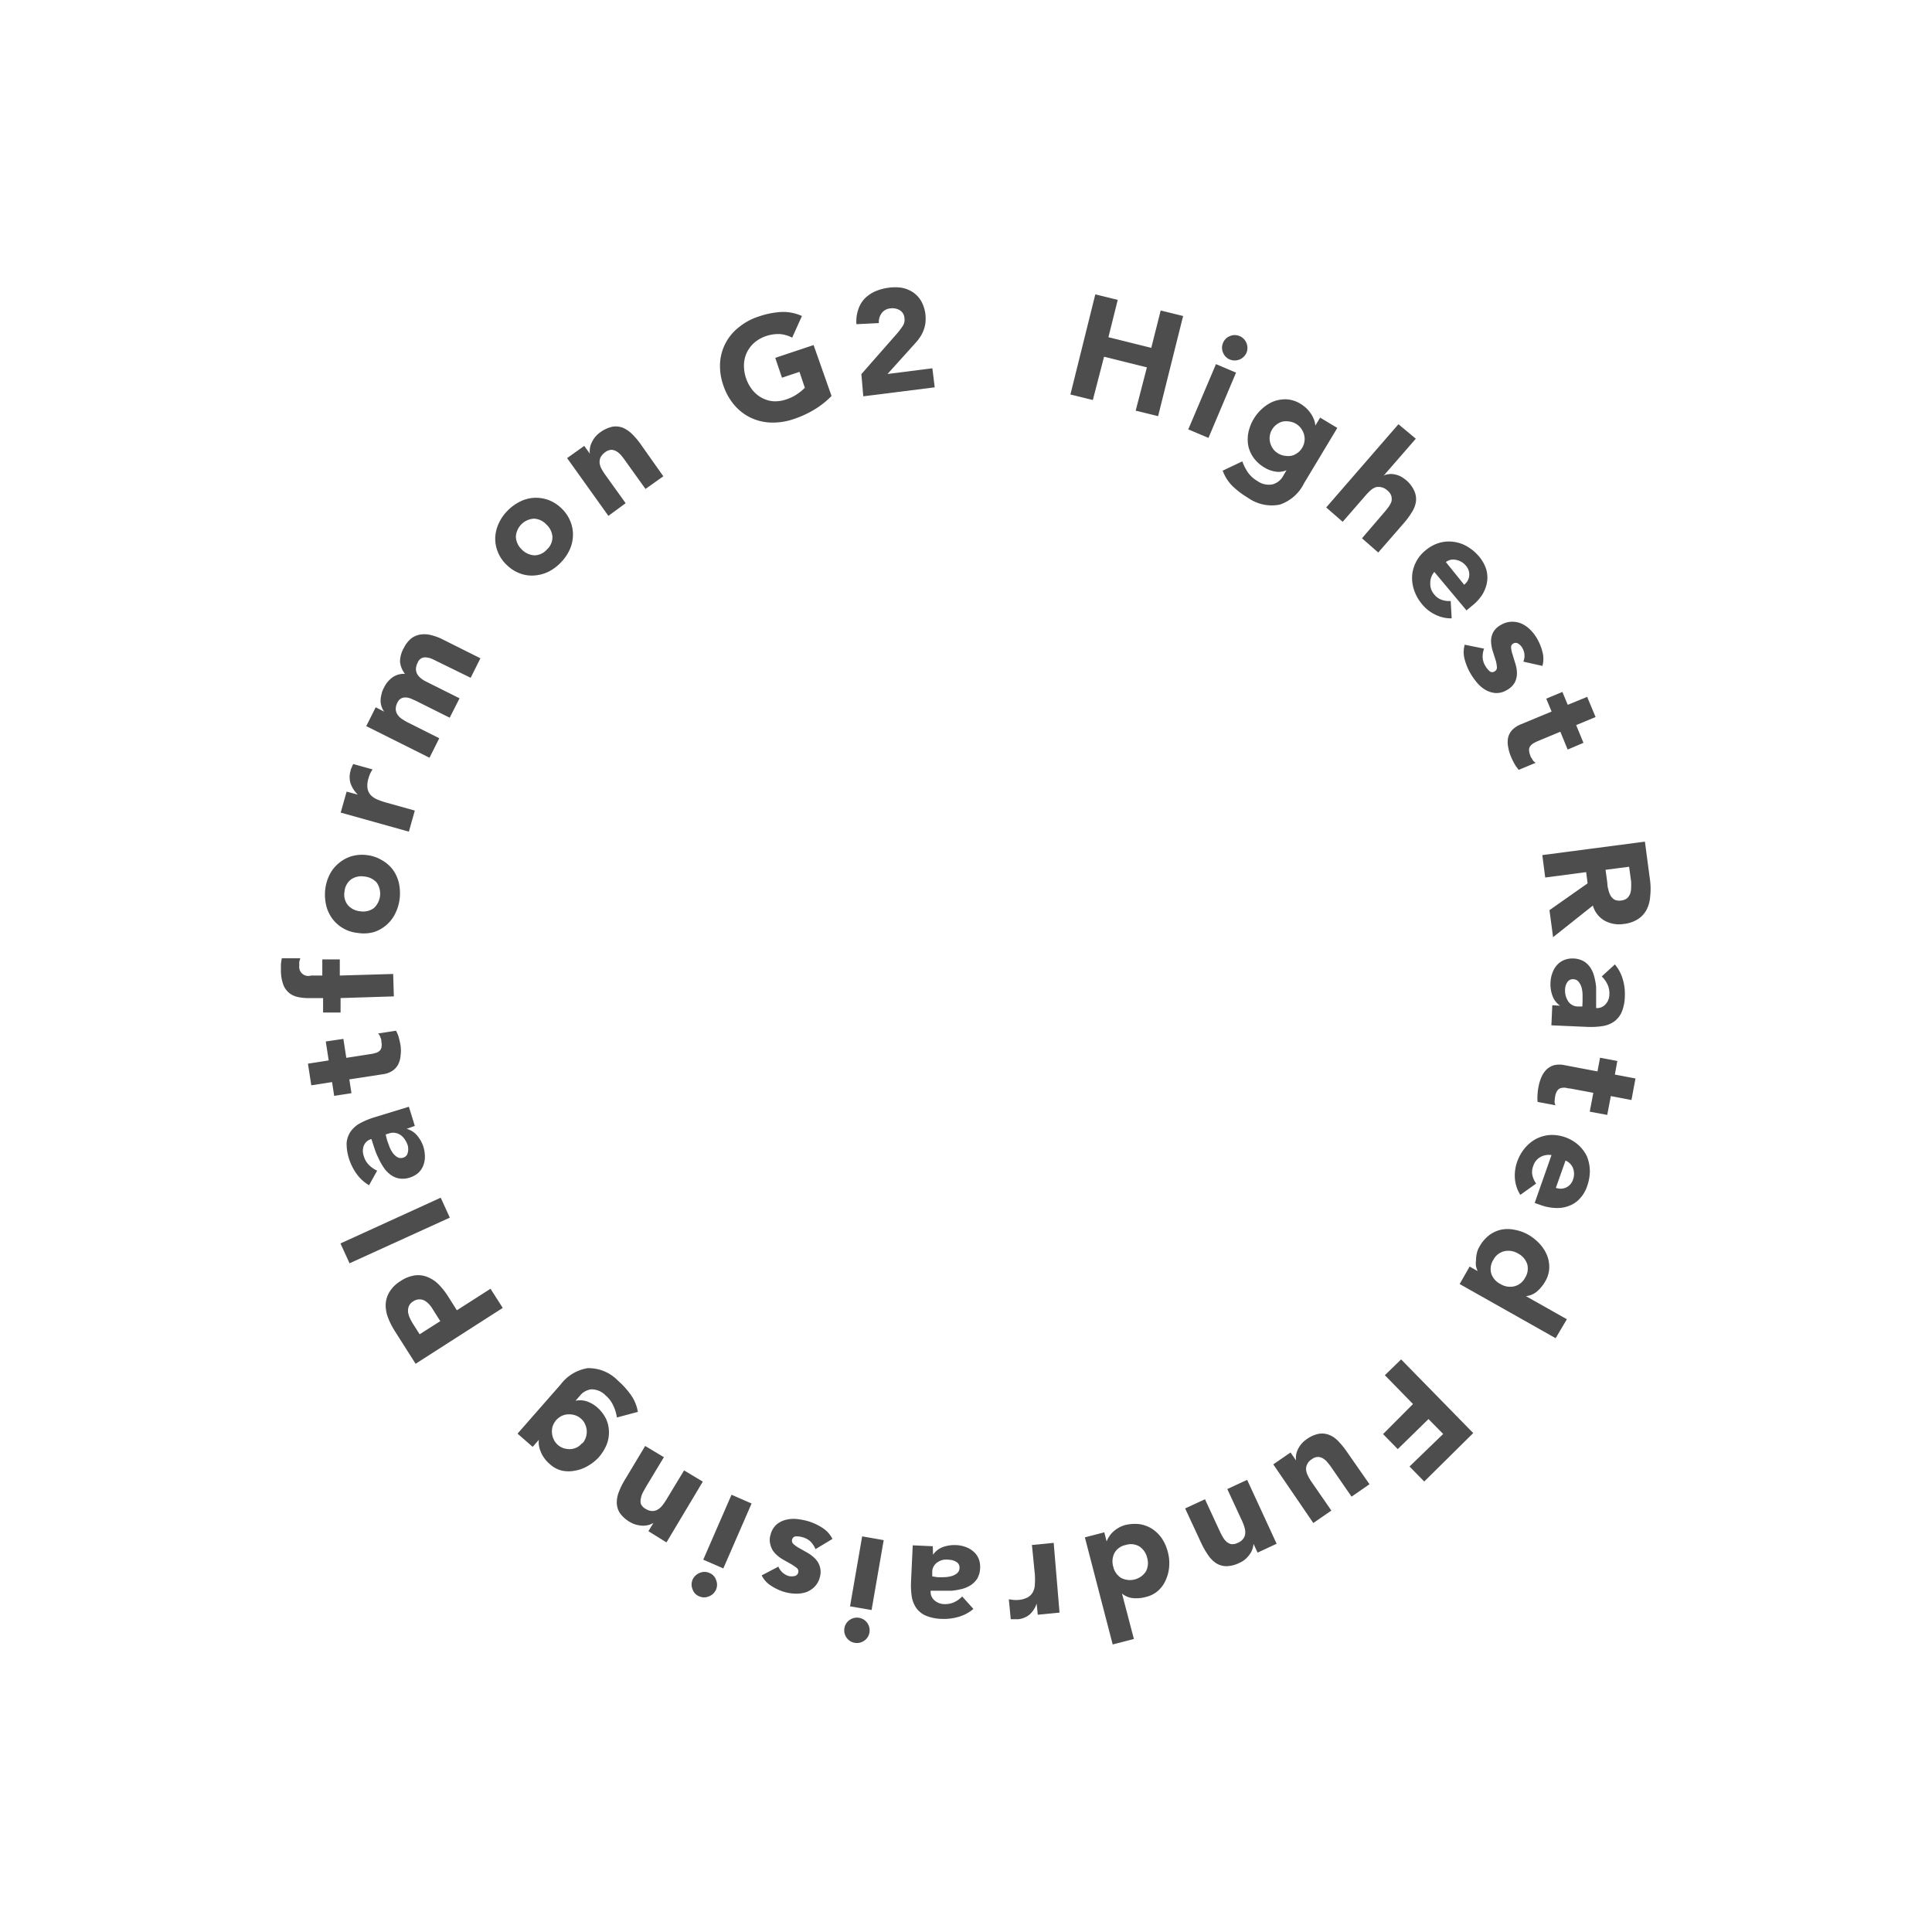 <svg xmlns="http://www.w3.org/2000/svg" viewBox="0 0 172.28 172.28"><defs><style>.cls-1,.cls-2{fill:#4d4d4d;}.cls-1{opacity:0;}</style></defs><g id="Layer_2" data-name="Layer 2"><g id="Layer_1-2" data-name="Layer 1"><circle class="cls-1" cx="86.14" cy="86.14" r="86.14"/><path class="cls-2" d="M97.67,26.25l2,.49-.83,3.33,3.82.95.84-3.33,2,.49-2.23,8.93-2-.49,1-3.86-3.82-.95-1,3.86-2-.49Z"/><path class="cls-2" d="M108.43,32.47l1.79.76-2.46,5.82-1.8-.76Zm.63-1.89a1.08,1.08,0,0,1,.61-.61,1.1,1.1,0,0,1,.87,0,1.12,1.12,0,0,1,.61.62,1.14,1.14,0,0,1,0,.87,1.15,1.15,0,0,1-1.48.6,1.09,1.09,0,0,1-.61-.62A1.07,1.07,0,0,1,109.06,30.58Z"/><path class="cls-2" d="M116.28,43.1A3.72,3.72,0,0,1,114.11,45a3.67,3.67,0,0,1-2.84-.62,7.64,7.64,0,0,1-1.33-1,3.73,3.73,0,0,1-.91-1.41l1.75-.83a4.16,4.16,0,0,0,.51,1,2.61,2.61,0,0,0,.83.75,1.74,1.74,0,0,0,1.36.3,1.52,1.52,0,0,0,.93-.73l.31-.53h0a1.74,1.74,0,0,1-1,.12,2.59,2.59,0,0,1-.9-.32,3.26,3.26,0,0,1-1-.86,2.87,2.87,0,0,1-.5-1.08,3.13,3.13,0,0,1,0-1.22,3.92,3.92,0,0,1,1.29-2.18,3.3,3.3,0,0,1,1-.61,3,3,0,0,1,1.15-.17,2.68,2.68,0,0,1,1.18.38,3.38,3.38,0,0,1,.61.47,3.73,3.73,0,0,1,.41.52,3.82,3.82,0,0,1,.24.51,2.18,2.18,0,0,1,.09.46h0l.43-.71,1.53.92Zm-2.84-4.81a1.51,1.51,0,0,0-.18,1.17,1.7,1.7,0,0,0,.25.55,1.43,1.43,0,0,0,.46.42,1.5,1.5,0,0,0,.59.21,1.78,1.78,0,0,0,.61,0,1.5,1.5,0,0,0,.54-.26,1.41,1.41,0,0,0,.4-.44,1.51,1.51,0,0,0,.18-1.17,1.73,1.73,0,0,0-.26-.55,1.51,1.51,0,0,0-.45-.42,1.44,1.44,0,0,0-.6-.21,1.71,1.71,0,0,0-.6,0,1.5,1.5,0,0,0-.54.26A1.53,1.53,0,0,0,113.44,38.29Z"/><path class="cls-2" d="M126.25,39.12l-2.87,3.3,0,0a1,1,0,0,1,.41-.13,1.34,1.34,0,0,1,.49,0,2,2,0,0,1,.55.16,2.6,2.6,0,0,1,.55.36,2.71,2.71,0,0,1,.75,1,1.8,1.8,0,0,1,.13.94,2.46,2.46,0,0,1-.37.94,7.21,7.21,0,0,1-.7.95l-2.29,2.63L121.45,48l2-2.33c.12-.14.24-.29.35-.44a1.94,1.94,0,0,0,.27-.48,1,1,0,0,0,0-.51,1,1,0,0,0-.34-.49,1.12,1.12,0,0,0-.55-.3,1,1,0,0,0-.51,0,1.5,1.5,0,0,0-.46.28,5.75,5.75,0,0,0-.42.43l-2.06,2.37-1.47-1.28,6.44-7.42Z"/><path class="cls-2" d="M129.45,55.14a3.15,3.15,0,0,1-1.46-.33,3.43,3.43,0,0,1-1.19-.94,3.86,3.86,0,0,1-.69-1.21,3.4,3.4,0,0,1-.19-1.29,3.24,3.24,0,0,1,.34-1.24,3.17,3.17,0,0,1,.88-1.07,3.36,3.36,0,0,1,1.23-.66,3.1,3.1,0,0,1,1.28-.08,3.14,3.14,0,0,1,1.23.44,4.1,4.1,0,0,1,1.05.91,3.41,3.41,0,0,1,.6,1.1,2.64,2.64,0,0,1,.07,1.15,3.16,3.16,0,0,1-.43,1.12,4.2,4.2,0,0,1-.93,1l-.47.39L127.9,51a1.51,1.51,0,0,0-.36,1,1.4,1.4,0,0,0,.35,1,1.43,1.43,0,0,0,.68.49,1.89,1.89,0,0,0,.79.1Zm1.11-3a1.13,1.13,0,0,0,.45-.78,1.16,1.16,0,0,0-.28-.9,1.57,1.57,0,0,0-.45-.38,1.63,1.63,0,0,0-.47-.16,1.18,1.18,0,0,0-.46,0,1.25,1.25,0,0,0-.42.2Z"/><path class="cls-2" d="M135.84,59a1.36,1.36,0,0,0-.11-1.25,1,1,0,0,0-.34-.35.41.41,0,0,0-.47,0,.36.36,0,0,0-.17.38,2.53,2.53,0,0,0,.14.62q.11.38.24.78a3.08,3.08,0,0,1,.14.84,1.91,1.91,0,0,1-.18.81,1.72,1.72,0,0,1-.7.69,1.77,1.77,0,0,1-1,.28,2.13,2.13,0,0,1-.89-.26,2.89,2.89,0,0,1-.77-.64,5.89,5.89,0,0,1-.6-.84,5.15,5.15,0,0,1-.52-1.25,2.46,2.46,0,0,1,0-1.32l1.73.35a2,2,0,0,0-.13.78,1.61,1.61,0,0,0,.24.76,1.86,1.86,0,0,0,.39.48.37.37,0,0,0,.45,0,.38.38,0,0,0,.19-.39,2.86,2.86,0,0,0-.12-.63l-.25-.78a3.45,3.45,0,0,1-.15-.83,1.76,1.76,0,0,1,.17-.81,1.66,1.66,0,0,1,.7-.69,2,2,0,0,1,1-.29,2.12,2.12,0,0,1,.87.18,2.64,2.64,0,0,1,.76.54,3.69,3.69,0,0,1,.6.78,4.57,4.57,0,0,1,.48,1.18,2.34,2.34,0,0,1,0,1.26Z"/><path class="cls-2" d="M139.79,66.84l-.65-1.59-1.95.81a3.45,3.45,0,0,0-.43.21.89.89,0,0,0-.29.25.51.51,0,0,0-.12.35,1.29,1.29,0,0,0,.11.49c0,.1.11.22.19.37a.73.73,0,0,0,.29.29l-1.51.63a3.41,3.41,0,0,1-.4-.57c-.11-.2-.21-.41-.3-.62a3.91,3.91,0,0,1-.25-.88,2.13,2.13,0,0,1,0-.8,1.55,1.55,0,0,1,.36-.68,2.14,2.14,0,0,1,.75-.5l2.77-1.15-.48-1.15,1.44-.6.48,1.15,1.73-.71.75,1.8-1.73.72.65,1.58Z"/><path class="cls-2" d="M146.68,75.05l.47,3.54a6,6,0,0,1,0,1.33,3.05,3.05,0,0,1-.3,1.16,2.23,2.23,0,0,1-.76.86,2.89,2.89,0,0,1-1.29.45,2.69,2.69,0,0,1-1.71-.29,2.24,2.24,0,0,1-1.05-1.35l-3.55,2.82-.32-2.41,3.4-2.39-.13-1-3.65.48-.26-2Zm-3.51,2.51.16,1.19q0,.27.09.57a1.75,1.75,0,0,0,.19.53,1,1,0,0,0,.35.37,1,1,0,0,0,.6.08,1,1,0,0,0,.54-.21,1.13,1.13,0,0,0,.27-.41,1.67,1.67,0,0,0,.08-.52,5.12,5.12,0,0,0,0-.56l-.18-1.31Z"/><path class="cls-2" d="M139.12,89.68v0a1.8,1.8,0,0,1-.69-.9,2.93,2.93,0,0,1-.17-1.14,2.67,2.67,0,0,1,.16-.85,2.07,2.07,0,0,1,.4-.71,1.71,1.71,0,0,1,.63-.46,1.93,1.93,0,0,1,.85-.15,2,2,0,0,1,.91.24,1.82,1.82,0,0,1,.6.57,2.5,2.5,0,0,1,.35.8,5.65,5.65,0,0,1,.17.93c0,.32,0,.63,0,1s0,.61,0,.88a1,1,0,0,0,.84-.34,1.27,1.27,0,0,0,.34-.86,1.89,1.89,0,0,0-.16-.89,2.44,2.44,0,0,0-.52-.73L144,86a3.56,3.56,0,0,1,.7,1.3,4.57,4.57,0,0,1,.19,1.52,3.82,3.82,0,0,1-.27,1.4,2.07,2.07,0,0,1-.67.86,2.37,2.37,0,0,1-1,.41,6.73,6.73,0,0,1-1.4.08l-3.21-.14.08-1.79Zm2-.4v-.55a2.74,2.74,0,0,0-.08-.64,1.46,1.46,0,0,0-.26-.53.62.62,0,0,0-.49-.24.58.58,0,0,0-.54.28,1.25,1.25,0,0,0-.19.62,2,2,0,0,0,.05.55,2,2,0,0,0,.21.49,1,1,0,0,0,.35.34,1,1,0,0,0,.51.15h.42Z"/><path class="cls-2" d="M141.76,99.13l.32-1.68L140,97.06c-.17,0-.33-.06-.47-.07a1.23,1.23,0,0,0-.39.05.57.57,0,0,0-.28.23,1.2,1.2,0,0,0-.18.48,3,3,0,0,0-.05.41.68.68,0,0,0,.08.4l-1.6-.3a3.26,3.26,0,0,1,0-.7,3.84,3.84,0,0,1,.09-.68,3.69,3.69,0,0,1,.27-.87,2.11,2.11,0,0,1,.46-.66,1.63,1.63,0,0,1,.67-.37,2.08,2.08,0,0,1,.9,0l2.95.56.23-1.22,1.54.29L144,95.82l1.84.35-.36,1.92-1.84-.35-.32,1.68Z"/><path class="cls-2" d="M135.57,106.55a3.2,3.2,0,0,1-.48-1.42,3.66,3.66,0,0,1,.19-1.51,3.85,3.85,0,0,1,.67-1.21,3.45,3.45,0,0,1,1-.84,3.29,3.29,0,0,1,1.24-.36,3.59,3.59,0,0,1,2.58.91,3.29,3.29,0,0,1,.74,1,3.61,3.61,0,0,1,.26,1.28,4.12,4.12,0,0,1-.24,1.37,3,3,0,0,1-.63,1.08,2.37,2.37,0,0,1-.94.66,2.85,2.85,0,0,1-1.18.21,4.32,4.32,0,0,1-1.36-.25l-.57-.2,1.5-4.27a1.55,1.55,0,0,0-1,.18,1.38,1.38,0,0,0-.63.8,1.45,1.45,0,0,0-.07.84,2.12,2.12,0,0,0,.33.72Zm3.17-.63a1.16,1.16,0,0,0,1.53-.74,1.47,1.47,0,0,0,.09-.57,1.53,1.53,0,0,0-.11-.49,1.26,1.26,0,0,0-.27-.38,1.19,1.19,0,0,0-.38-.25Z"/><path class="cls-2" d="M130.16,114.5l.89-1.56.72.41v0a2.05,2.05,0,0,1-.15-.44,1.84,1.84,0,0,1,0-.54,2.58,2.58,0,0,1,.07-.6,1.86,1.86,0,0,1,.23-.59,3.27,3.27,0,0,1,.83-1,2.71,2.71,0,0,1,1.08-.52,2.88,2.88,0,0,1,1.21,0,3.7,3.7,0,0,1,1.25.45,4.14,4.14,0,0,1,1,.8,3.43,3.43,0,0,1,.65,1,2.83,2.83,0,0,1,.21,1.15,2.55,2.55,0,0,1-.35,1.19,3.43,3.43,0,0,1-.73.9,1.78,1.78,0,0,1-1,.43l0,0,3.65,2.06-1,1.69Zm3.64,0a1.64,1.64,0,0,0,1.2.21,1.49,1.49,0,0,0,1-.78,1.51,1.51,0,0,0,.18-1.22,1.65,1.65,0,0,0-.81-.93,1.67,1.67,0,0,0-1.21-.21,1.49,1.49,0,0,0-1,.78,1.51,1.51,0,0,0-.18,1.22A1.62,1.62,0,0,0,133.8,114.5Z"/><path class="cls-2" d="M131.37,127.79,127,132.11l-1.31-1.34,3-2.9-1.31-1.33-2.74,2.68-1.31-1.34L126,125.2l-2.51-2.57,1.45-1.41Z"/><path class="cls-2" d="M113.54,130.58l1.54-1.06.49.71,0,0a2.29,2.29,0,0,1,0-.45,1.92,1.92,0,0,1,.14-.49,2.72,2.72,0,0,1,.31-.5,2.27,2.27,0,0,1,.48-.44,2.77,2.77,0,0,1,1.12-.5,1.78,1.78,0,0,1,.95.12,2.33,2.33,0,0,1,.81.59,7.08,7.08,0,0,1,.74.92l2,2.87-1.6,1.11-1.76-2.55a4.43,4.43,0,0,0-.34-.45,1.59,1.59,0,0,0-.4-.38.91.91,0,0,0-.47-.16.9.9,0,0,0-.57.2,1.06,1.06,0,0,0-.42.46.88.88,0,0,0-.09.5,1.44,1.44,0,0,0,.16.51,3.88,3.88,0,0,0,.3.52l1.79,2.59-1.61,1.11Z"/><path class="cls-2" d="M113.84,137.66l-1.7.79-.36-.78h0a2,2,0,0,1-.09.44,1.53,1.53,0,0,1-.23.46,2.54,2.54,0,0,1-.38.44,2.06,2.06,0,0,1-.55.35,2.7,2.7,0,0,1-1.18.3,1.74,1.74,0,0,1-.91-.27,2.56,2.56,0,0,1-.71-.72,7.26,7.26,0,0,1-.58-1l-1.47-3.16,1.77-.82,1.3,2.81c.08.17.16.33.26.51a1.81,1.81,0,0,0,.33.44,1,1,0,0,0,.44.24,1,1,0,0,0,.59-.11,1.12,1.12,0,0,0,.5-.38.9.9,0,0,0,.17-.48,1.41,1.41,0,0,0-.07-.53,3.52,3.52,0,0,0-.21-.56l-1.32-2.85,1.77-.82Z"/><path class="cls-2" d="M96.74,137.09l1.73-.45.21.81h0a2.28,2.28,0,0,1,.21-.41,1.9,1.9,0,0,1,.34-.42,2.6,2.6,0,0,1,1.07-.62,3.65,3.65,0,0,1,1.3-.09,2.91,2.91,0,0,1,1.12.41,3.15,3.15,0,0,1,.87.84,3.82,3.82,0,0,1,.54,1.21,3.75,3.75,0,0,1,.13,1.28,3.46,3.46,0,0,1-.28,1.18,2.74,2.74,0,0,1-.69,1,2.46,2.46,0,0,1-1.1.57,3.21,3.21,0,0,1-1.14.11,1.82,1.82,0,0,1-1-.41h0l1.06,4.05-1.89.49Zm2.53,2.61a1.6,1.6,0,0,0,.69,1,1.71,1.71,0,0,0,2.23-.58,1.63,1.63,0,0,0,.1-1.22,1.65,1.65,0,0,0-.69-1,1.49,1.49,0,0,0-1.22-.13,1.47,1.47,0,0,0-1,.71A1.66,1.66,0,0,0,99.27,139.7Z"/><path class="cls-2" d="M94.48,143.8l-1.94.19-.1-1h0a2.26,2.26,0,0,1-.65,1,1.92,1.92,0,0,1-1,.4l-.34,0-.32,0-.17-1.78.42.06a3,3,0,0,0,.42,0,2.16,2.16,0,0,0,.86-.24,1.2,1.2,0,0,0,.46-.49,1.58,1.58,0,0,0,.16-.68,6.4,6.4,0,0,0,0-.86l-.26-2.63,1.94-.19Z"/><path class="cls-2" d="M83.2,138.64h0a1.82,1.82,0,0,1,.89-.69,3,3,0,0,1,1.15-.17,2.72,2.72,0,0,1,.85.16,2.2,2.2,0,0,1,.7.4,1.74,1.74,0,0,1,.47.63,2,2,0,0,1,.14.86,2.07,2.07,0,0,1-.24.91,2,2,0,0,1-.58.6,2.77,2.77,0,0,1-.8.35,7.08,7.08,0,0,1-.92.16c-.32,0-.64,0-1,0s-.6,0-.87,0a1,1,0,0,0,.33.85,1.34,1.34,0,0,0,.86.34,2,2,0,0,0,.89-.16,2.44,2.44,0,0,0,.73-.52l1,1.11a3.49,3.49,0,0,1-1.3.7,4.6,4.6,0,0,1-1.52.19,4,4,0,0,1-1.4-.28,2.07,2.07,0,0,1-.86-.67,2.55,2.55,0,0,1-.41-1,6.82,6.82,0,0,1-.07-1.4l.15-3.21,1.79.08Zm.39,2a5.18,5.18,0,0,0,.56,0,2.74,2.74,0,0,0,.64-.08,1.37,1.37,0,0,0,.53-.25.62.62,0,0,0,.24-.49.56.56,0,0,0-.28-.54,1.25,1.25,0,0,0-.61-.19,2.05,2.05,0,0,0-.56,0,1.48,1.48,0,0,0-.48.2,1,1,0,0,0-.35.35,1,1,0,0,0-.15.51l0,.42Z"/><path class="cls-2" d="M77.53,145.57a1.09,1.09,0,0,1-.46.73,1.13,1.13,0,0,1-1.77-1.12,1.1,1.1,0,0,1,.47-.73,1.13,1.13,0,0,1,1.76,1.12Zm.19-2-1.92-.33L76.88,137l1.92.34Z"/><path class="cls-2" d="M69.41,139.7a1.44,1.44,0,0,0,.93.84,1.2,1.2,0,0,0,.5,0,.41.41,0,0,0,.34-.32.38.38,0,0,0-.13-.4,4.78,4.78,0,0,0-.53-.36l-.71-.4a3.09,3.09,0,0,1-.67-.52,1.64,1.64,0,0,1-.42-.72,1.59,1.59,0,0,1,0-1,1.82,1.82,0,0,1,.54-.89,2.06,2.06,0,0,1,.84-.41,2.7,2.7,0,0,1,1-.06,5.75,5.75,0,0,1,1,.2,5,5,0,0,1,1.22.57,2.49,2.49,0,0,1,.91,1l-1.51.91a2.1,2.1,0,0,0-.43-.66,1.56,1.56,0,0,0-.69-.39A1.71,1.71,0,0,0,71,137a.36.36,0,0,0-.36.26.4.4,0,0,0,.12.43,2.69,2.69,0,0,0,.53.37l.71.4a3.39,3.39,0,0,1,.67.51,1.75,1.75,0,0,1,.43.7,1.71,1.71,0,0,1,0,1,1.82,1.82,0,0,1-.49.85,2,2,0,0,1-.76.47,2.83,2.83,0,0,1-.93.12,4,4,0,0,1-1-.16,4.45,4.45,0,0,1-1.15-.54,2.24,2.24,0,0,1-.85-.93Z"/><path class="cls-2" d="M63.85,141.75a1.13,1.13,0,0,1-.63.6,1.07,1.07,0,0,1-.86,0,1,1,0,0,1-.6-.62,1.1,1.1,0,0,1,0-.87,1.16,1.16,0,0,1,.63-.6,1.07,1.07,0,0,1,.86,0,1,1,0,0,1,.6.62A1.1,1.1,0,0,1,63.85,141.75Zm.65-1.89-1.79-.78,2.52-5.79,1.79.78Z"/><path class="cls-2" d="M59.43,137.54l-1.61-1,.45-.74h0a1.74,1.74,0,0,1-.41.18,2,2,0,0,1-.51.07,2.52,2.52,0,0,1-.58-.08,2.19,2.19,0,0,1-.6-.25,2.85,2.85,0,0,1-.91-.82A1.76,1.76,0,0,1,55,134a2.57,2.57,0,0,1,.2-1,6.17,6.17,0,0,1,.53-1.06l1.8-3,1.67,1-1.6,2.65-.27.49a1.85,1.85,0,0,0-.18.53,1,1,0,0,0,0,.5.93.93,0,0,0,.41.43,1.18,1.18,0,0,0,.6.2.92.92,0,0,0,.49-.13,1.46,1.46,0,0,0,.4-.35,4.89,4.89,0,0,0,.35-.5L61,131.12l1.67,1Z"/><path class="cls-2" d="M50,123.45A3.75,3.75,0,0,1,52.42,122a3.66,3.66,0,0,1,2.68,1.11,7.36,7.36,0,0,1,1.13,1.24,3.64,3.64,0,0,1,.65,1.55l-1.87.5a3.78,3.78,0,0,0-.33-1.08,2.62,2.62,0,0,0-.68-.89,1.74,1.74,0,0,0-1.28-.54,1.53,1.53,0,0,0-1,.56l-.4.46h0a1.9,1.9,0,0,1,1.06.07,2.88,2.88,0,0,1,.83.48,3.31,3.31,0,0,1,.8,1,2.79,2.79,0,0,1,.29,1.15,3,3,0,0,1-.2,1.2,4.13,4.13,0,0,1-.7,1.13,4,4,0,0,1-1,.79,3.24,3.24,0,0,1-1.12.41,2.89,2.89,0,0,1-1.17,0,2.49,2.49,0,0,1-1.09-.59,2.91,2.91,0,0,1-.51-.56,2.59,2.59,0,0,1-.31-.59,2.38,2.38,0,0,1-.15-.55,1.77,1.77,0,0,1,0-.46l0,0-.55.63-1.35-1.18Zm1.94,5.25a1.4,1.4,0,0,0,.3-.53,1.46,1.46,0,0,0,.08-.59,1.51,1.51,0,0,0-.15-.58,1.28,1.28,0,0,0-.37-.5,1.44,1.44,0,0,0-.55-.31,1.76,1.76,0,0,0-.6-.07,1.42,1.42,0,0,0-.58.15,1.72,1.72,0,0,0-.48.37,1.81,1.81,0,0,0-.3.52,1.5,1.5,0,0,0-.07.59,1.51,1.51,0,0,0,.15.59,1.39,1.39,0,0,0,.37.5,1.44,1.44,0,0,0,.55.31,1.76,1.76,0,0,0,.6.07,1.62,1.62,0,0,0,.57-.16A1.41,1.41,0,0,0,51.89,128.7Z"/><path class="cls-2" d="M37.06,121.61l-1.83-2.88a6.94,6.94,0,0,1-.62-1.21,3.19,3.19,0,0,1-.22-1.18,2.33,2.33,0,0,1,.32-1.1,2.89,2.89,0,0,1,1-1,3.12,3.12,0,0,1,1.28-.51,2.22,2.22,0,0,1,1.12.14,2.94,2.94,0,0,1,1,.66,6.65,6.65,0,0,1,.84,1.06l.79,1.25,3-1.92,1.09,1.71Zm2.2-3.8-.72-1.14a2.36,2.36,0,0,0-.33-.42,1.52,1.52,0,0,0-.39-.29.9.9,0,0,0-.46-.09,1,1,0,0,0-.52.18.94.94,0,0,0-.39.44,1.19,1.19,0,0,0-.06.53,2,2,0,0,0,.18.56,5.06,5.06,0,0,0,.29.52l.56.88Z"/><path class="cls-2" d="M31.17,112.65l-.81-1.77,8.94-4.08.81,1.78Z"/><path class="cls-2" d="M36.26,100.66v0a1.85,1.85,0,0,1,.95.61,3,3,0,0,1,.55,1,3.19,3.19,0,0,1,.13.85,2.28,2.28,0,0,1-.14.8,1.82,1.82,0,0,1-.44.66,2.09,2.09,0,0,1-.75.42,2,2,0,0,1-1,.08,1.83,1.83,0,0,1-.75-.34,2.45,2.45,0,0,1-.6-.64,5.42,5.42,0,0,1-.46-.82,6.77,6.77,0,0,1-.36-.88l-.27-.83a1,1,0,0,0-.68.59,1.35,1.35,0,0,0,0,.93,1.78,1.78,0,0,0,.45.78,2.47,2.47,0,0,0,.74.52l-.72,1.3a3.57,3.57,0,0,1-1.1-1,4.77,4.77,0,0,1-.69-1.37,4.3,4.3,0,0,1-.21-1.41,2.11,2.11,0,0,1,.35-1,2.5,2.5,0,0,1,.83-.74,7.28,7.28,0,0,1,1.3-.54l3.07-.94.53,1.71Zm-1.75,1,.19.52a2.42,2.42,0,0,0,.29.58,1.6,1.6,0,0,0,.41.41.65.65,0,0,0,.55.06.56.56,0,0,0,.41-.44,1.3,1.3,0,0,0,0-.65,2.1,2.1,0,0,0-.24-.5,1.48,1.48,0,0,0-.35-.39,1.17,1.17,0,0,0-.45-.21,1.09,1.09,0,0,0-.53,0l-.4.12Z"/><path class="cls-2" d="M30.62,92.64l.26,1.69L33,94a2.76,2.76,0,0,0,.47-.1.82.82,0,0,0,.35-.17.55.55,0,0,0,.19-.31,1.21,1.21,0,0,0,0-.51c0-.1,0-.23-.09-.4a.7.7,0,0,0-.21-.35l1.6-.25a2.53,2.53,0,0,1,.26.64c.06.23.11.45.15.68a3.52,3.52,0,0,1,0,.91,2.09,2.09,0,0,1-.21.77,1.55,1.55,0,0,1-.51.57,2,2,0,0,1-.85.31l-3,.46.19,1.23-1.54.24-.19-1.23-1.85.29-.3-1.93,1.85-.29-.26-1.69Z"/><path class="cls-2" d="M30.37,89l0,1.29-1.56,0,0-1.29-1.12,0a4.48,4.48,0,0,1-1-.07,2,2,0,0,1-.82-.32,1.8,1.8,0,0,1-.58-.73,3.64,3.64,0,0,1-.24-1.28c0-.2,0-.39,0-.58a5.21,5.21,0,0,1,.08-.57l1.65,0a2.54,2.54,0,0,0-.09.31,1.72,1.72,0,0,0,0,.33.81.81,0,0,0,1.05.9l1,0,0-1.44,1.56,0,0,1.44,4.76-.14.06,2Z"/><path class="cls-2" d="M31.89,83.19a3.2,3.2,0,0,1-2.27-1.29,3.31,3.31,0,0,1-.54-1.19A4.29,4.29,0,0,1,29,79.32a3.94,3.94,0,0,1,.4-1.34,3.14,3.14,0,0,1,.8-1,3.23,3.23,0,0,1,1.12-.62,3.36,3.36,0,0,1,1.39-.11,3.27,3.27,0,0,1,1.32.44,3.15,3.15,0,0,1,1,.86,3.31,3.31,0,0,1,.54,1.19,4.29,4.29,0,0,1,.07,1.39,4,4,0,0,1-.4,1.34,3.21,3.21,0,0,1-1.92,1.65A3.36,3.36,0,0,1,31.89,83.19Zm.23-1.93a1.62,1.62,0,0,0,1.2-.27,1.74,1.74,0,0,0,.27-2.29,1.68,1.68,0,0,0-1.1-.54,1.62,1.62,0,0,0-1.2.27,1.52,1.52,0,0,0-.57,1.09,1.47,1.47,0,0,0,.3,1.19A1.64,1.64,0,0,0,32.12,81.26Z"/><path class="cls-2" d="M30.38,72.46l.53-1.87,1,.27v0a2.61,2.61,0,0,1-.65-1,1.94,1.94,0,0,1,0-1.12c0-.11.07-.22.11-.32a1.57,1.57,0,0,1,.13-.29l1.72.48A3.47,3.47,0,0,0,33,69a3.73,3.73,0,0,0-.14.4,2.09,2.09,0,0,0-.09.89,1.2,1.2,0,0,0,.28.6,1.71,1.71,0,0,0,.59.4,6.35,6.35,0,0,0,.81.28l2.54.71-.53,1.88Z"/><path class="cls-2" d="M32.66,64.75l.84-1.68.76.39,0,0a1.59,1.59,0,0,1-.21-.39,1.65,1.65,0,0,1-.11-.51A1.93,1.93,0,0,1,34,62a2,2,0,0,1,.21-.62A2.45,2.45,0,0,1,35,60.4a1.76,1.76,0,0,1,1.11-.31A2.09,2.09,0,0,1,35.67,59,2.48,2.48,0,0,1,36,57.8a2.57,2.57,0,0,1,.67-.87,1.83,1.83,0,0,1,.83-.35,2.39,2.39,0,0,1,1,.07,4.75,4.75,0,0,1,1,.38l3.34,1.67-.87,1.74L38.6,58.79a1.59,1.59,0,0,0-.77-.17.71.71,0,0,0-.58.46,1.41,1.41,0,0,0-.16.55,1,1,0,0,0,.11.47,1.24,1.24,0,0,0,.32.37,2,2,0,0,0,.46.3l3,1.5L40.1,64l-3-1.5-.38-.17a1.51,1.51,0,0,0-.46-.13.88.88,0,0,0-.45.06.78.78,0,0,0-.37.39,1.21,1.21,0,0,0-.15.6.93.93,0,0,0,.17.49,1.34,1.34,0,0,0,.38.37,5.1,5.1,0,0,0,.52.31l2.81,1.41-.87,1.74Z"/><path class="cls-2" d="M45.17,50.36a3.18,3.18,0,0,1-.78-1.15,3.11,3.11,0,0,1-.23-1.27,3.38,3.38,0,0,1,.31-1.26,3.83,3.83,0,0,1,.79-1.14,4,4,0,0,1,1.13-.82,3.19,3.19,0,0,1,1.26-.33,3.28,3.28,0,0,1,1.27.2,3.41,3.41,0,0,1,1.17.76,3.3,3.3,0,0,1,.78,1.16,3.05,3.05,0,0,1,.22,1.26,3.23,3.23,0,0,1-.3,1.27,4.14,4.14,0,0,1-.8,1.14,4,4,0,0,1-1.12.82,3.45,3.45,0,0,1-1.27.32,3,3,0,0,1-1.27-.2A3.32,3.32,0,0,1,45.17,50.36ZM46.53,49a1.69,1.69,0,0,0,1.12.52A1.51,1.51,0,0,0,48.77,49a1.47,1.47,0,0,0,.49-1.13,1.63,1.63,0,0,0-.54-1.1,1.6,1.6,0,0,0-1.11-.52A1.71,1.71,0,0,0,46,47.87,1.66,1.66,0,0,0,46.53,49Z"/><path class="cls-2" d="M50.57,40.85l1.53-1.09.5.7,0,0a1.62,1.62,0,0,1,0-.44,1.57,1.57,0,0,1,.14-.5,2.32,2.32,0,0,1,.29-.5,2.34,2.34,0,0,1,.48-.46,2.89,2.89,0,0,1,1.1-.51,1.79,1.79,0,0,1,.95.1,2.78,2.78,0,0,1,.83.58,6.42,6.42,0,0,1,.76.91l2,2.83-1.59,1.13-1.8-2.51c-.1-.15-.22-.3-.34-.45a1.76,1.76,0,0,0-.41-.37,1,1,0,0,0-.48-.16,1,1,0,0,0-.56.21,1.39,1.39,0,0,0-.42.47,1,1,0,0,0-.08.5,1.45,1.45,0,0,0,.17.52,4.76,4.76,0,0,0,.32.51l1.83,2.55L54.25,46Z"/><path class="cls-2" d="M74.15,35.31a7.69,7.69,0,0,1-1.56,1.23,9.08,9.08,0,0,1-1.82.83,5.65,5.65,0,0,1-2,.31,4.49,4.49,0,0,1-1.8-.42,4.4,4.4,0,0,1-1.47-1.12,5.28,5.28,0,0,1-1-1.78,5.19,5.19,0,0,1-.29-2,4.36,4.36,0,0,1,1.69-3.19,5.37,5.37,0,0,1,1.77-.95,7.3,7.3,0,0,1,2-.4,4,4,0,0,1,1.84.36l-.87,1.93a2.85,2.85,0,0,0-1.09-.32,3.41,3.41,0,0,0-1.3.2,3.13,3.13,0,0,0-1,.58,2.83,2.83,0,0,0-.66.88,2.75,2.75,0,0,0-.25,1.07,3.55,3.55,0,0,0,.18,1.19,3.47,3.47,0,0,0,.57,1.06,2.73,2.73,0,0,0,.85.71,2.66,2.66,0,0,0,1,.3,3,3,0,0,0,1.19-.17,3.66,3.66,0,0,0,1-.5,4.37,4.37,0,0,0,.64-.53l-.48-1.42-1.56.52-.6-1.77,3.42-1.14Z"/><path class="cls-2" d="M76.81,33.36,80,29.73a6.28,6.28,0,0,0,.47-.62,1,1,0,0,0,.18-.76.88.88,0,0,0-.42-.69,1.28,1.28,0,0,0-.82-.16,1.06,1.06,0,0,0-.8.44,1.31,1.31,0,0,0-.24.87l-2,.1a3.2,3.2,0,0,1,.15-1.27,2.58,2.58,0,0,1,.57-1A3.08,3.08,0,0,1,78,26a4.28,4.28,0,0,1,1.23-.34,3.87,3.87,0,0,1,1.18,0,2.81,2.81,0,0,1,1,.4,2.48,2.48,0,0,1,.73.78,3.16,3.16,0,0,1,.38,1.17,3.68,3.68,0,0,1,0,.81,2.74,2.74,0,0,1-.18.67,2.77,2.77,0,0,1-.31.59,4.06,4.06,0,0,1-.42.53l-2.47,2.74,4-.51.21,1.7-6.37.8Z"/></g></g></svg>